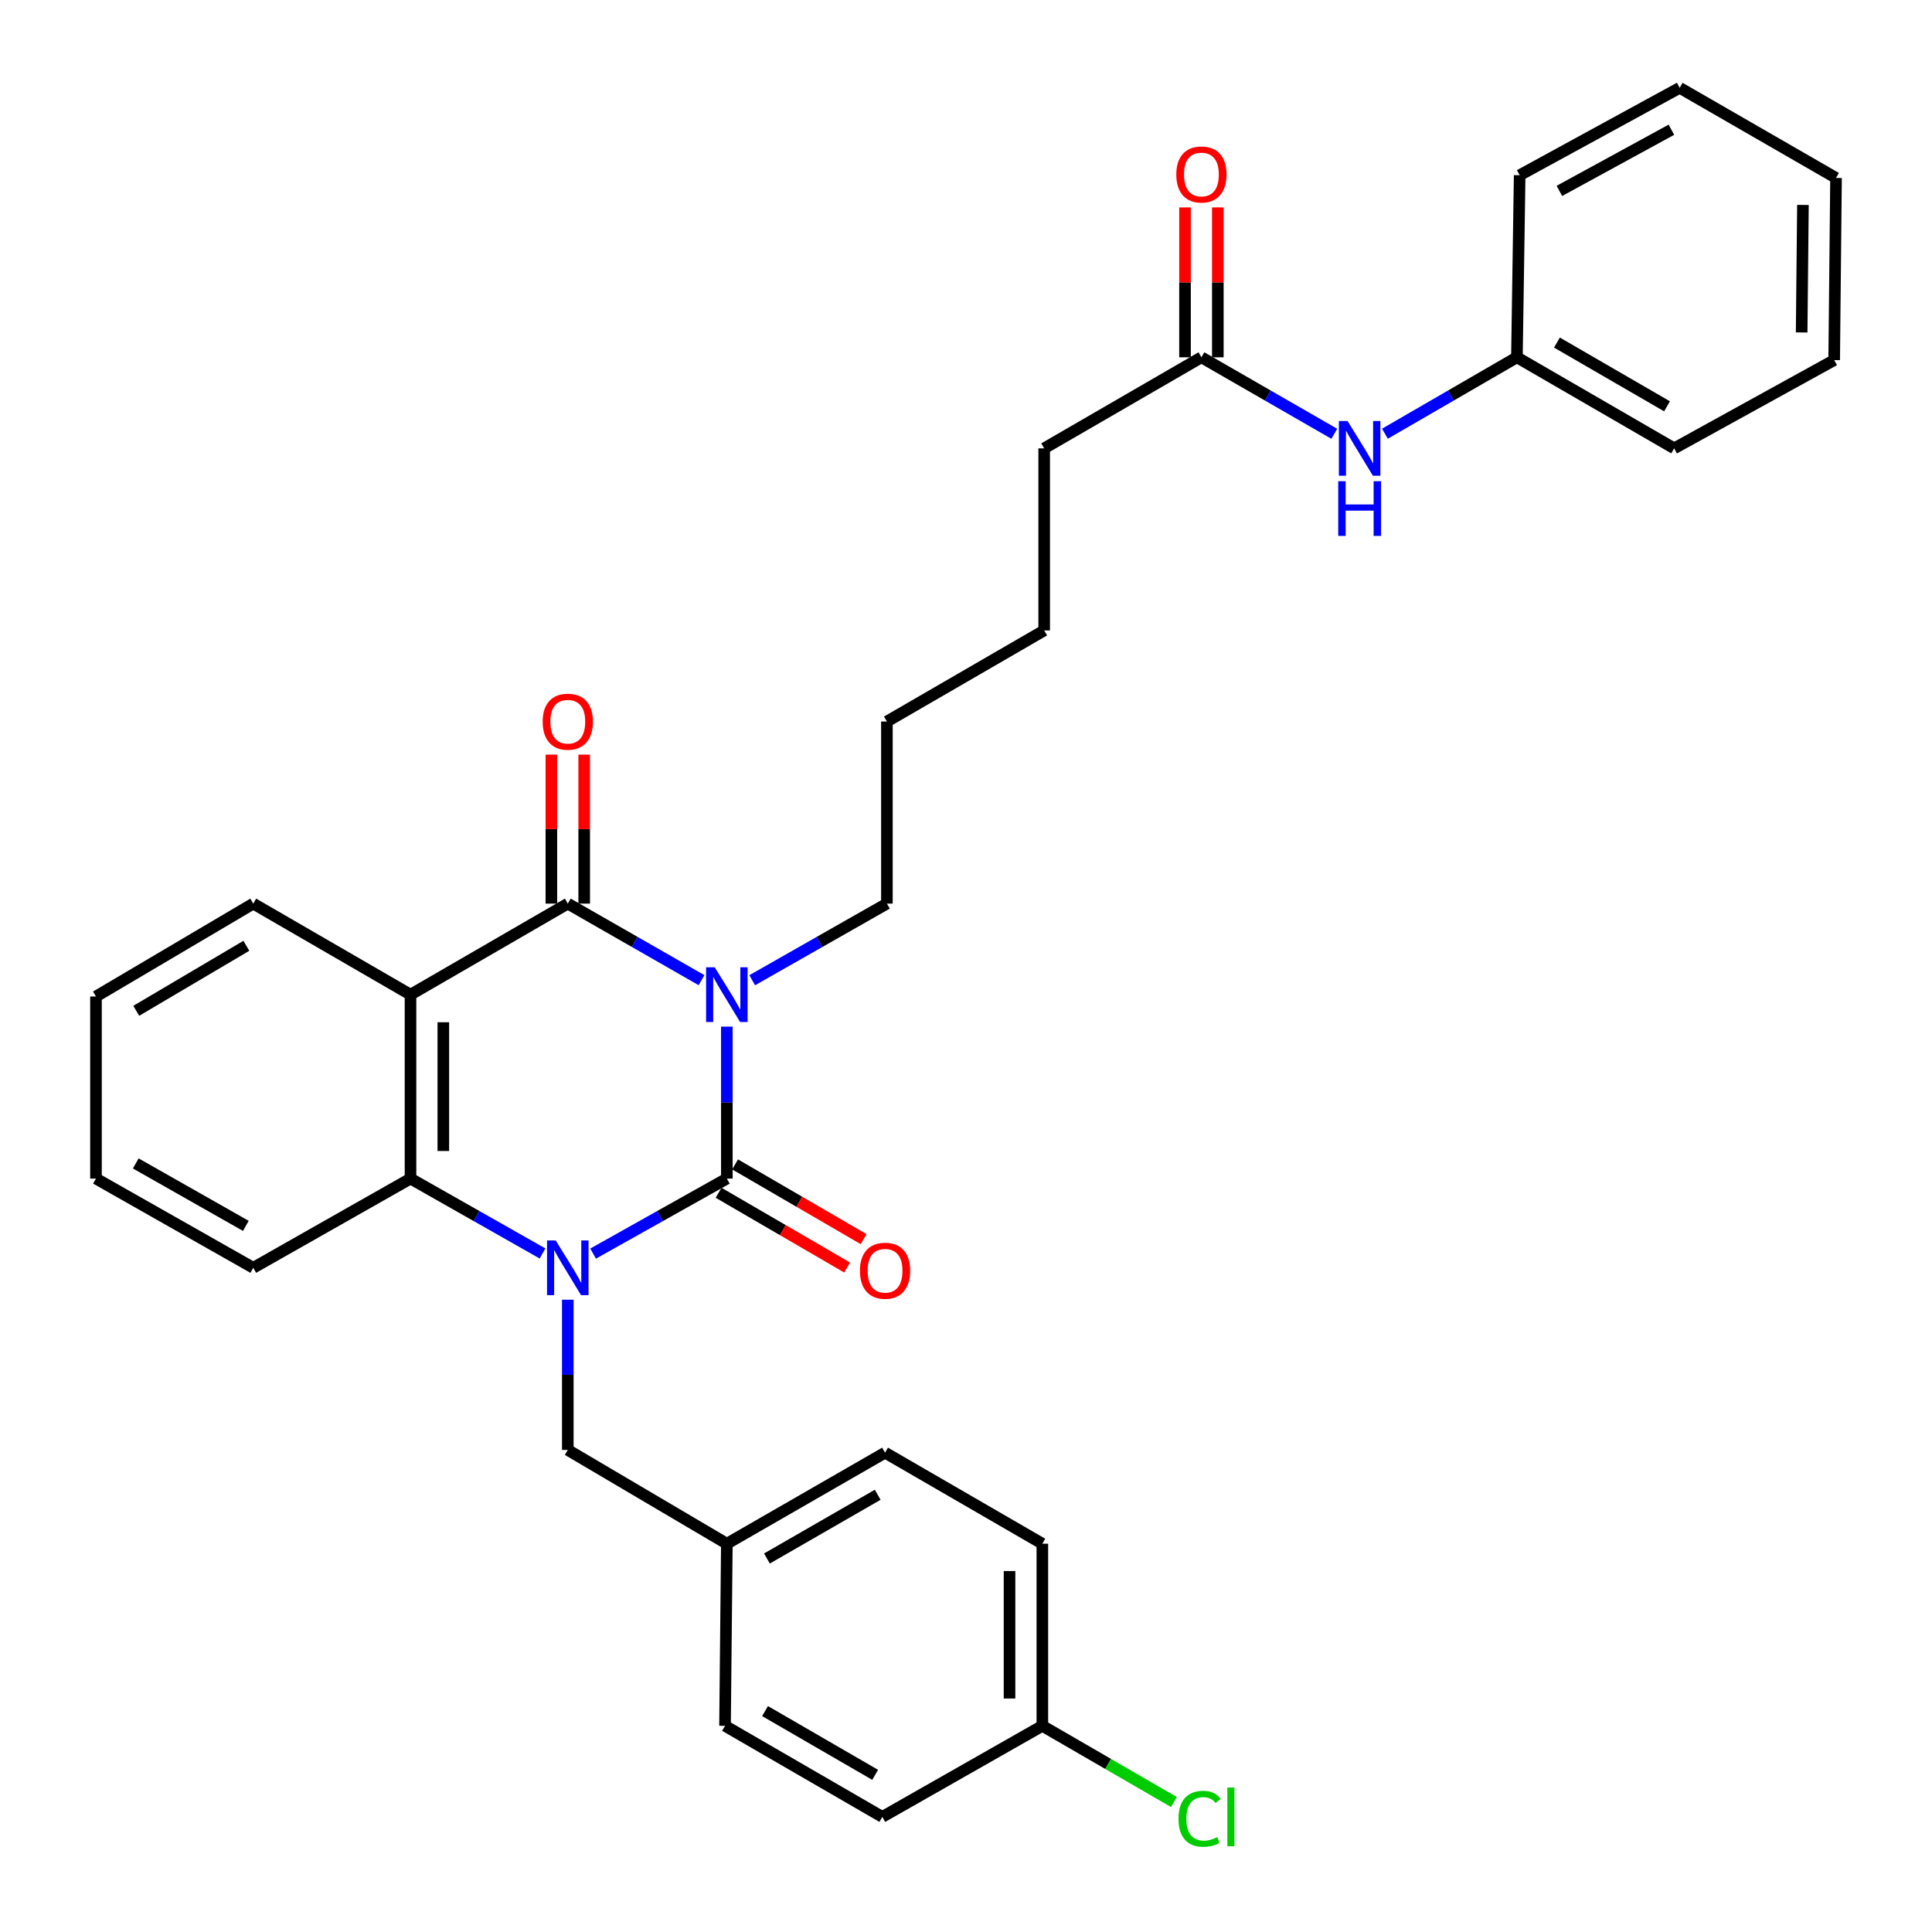 <?xml version='1.0' encoding='iso-8859-1'?>
<svg version='1.1' baseProfile='full'
              xmlns='http://www.w3.org/2000/svg'
                      xmlns:rdkit='http://www.rdkit.org/xml'
                      xmlns:xlink='http://www.w3.org/1999/xlink'
                  xml:space='preserve'
width='1000px' height='1000px' viewBox='0 0 1000 1000'>
<!-- END OF HEADER -->
<rect style='opacity:1.0;fill:#FFFFFF;stroke:none' width='1000' height='1000' x='0' y='0'> </rect>
<path class='bond-0' d='M 376.215,531.377 L 376.215,570.705' style='fill:none;fill-rule:evenodd;stroke:#0000FF;stroke-width:6px;stroke-linecap:butt;stroke-linejoin:miter;stroke-opacity:1' />
<path class='bond-0' d='M 376.215,570.705 L 376.215,610.033' style='fill:none;fill-rule:evenodd;stroke:#000000;stroke-width:6px;stroke-linecap:butt;stroke-linejoin:miter;stroke-opacity:1' />
<path class='bond-2' d='M 363.103,507.331 L 328.496,487.519' style='fill:none;fill-rule:evenodd;stroke:#0000FF;stroke-width:6px;stroke-linecap:butt;stroke-linejoin:miter;stroke-opacity:1' />
<path class='bond-2' d='M 328.496,487.519 L 293.889,467.707' style='fill:none;fill-rule:evenodd;stroke:#000000;stroke-width:6px;stroke-linecap:butt;stroke-linejoin:miter;stroke-opacity:1' />
<path class='bond-11' d='M 389.337,507.372 L 424.198,487.539' style='fill:none;fill-rule:evenodd;stroke:#0000FF;stroke-width:6px;stroke-linecap:butt;stroke-linejoin:miter;stroke-opacity:1' />
<path class='bond-11' d='M 424.198,487.539 L 459.059,467.707' style='fill:none;fill-rule:evenodd;stroke:#000000;stroke-width:6px;stroke-linecap:butt;stroke-linejoin:miter;stroke-opacity:1' />
<path class='bond-1' d='M 376.215,610.033 L 341.602,629.448' style='fill:none;fill-rule:evenodd;stroke:#000000;stroke-width:6px;stroke-linecap:butt;stroke-linejoin:miter;stroke-opacity:1' />
<path class='bond-1' d='M 341.602,629.448 L 306.989,648.863' style='fill:none;fill-rule:evenodd;stroke:#0000FF;stroke-width:6px;stroke-linecap:butt;stroke-linejoin:miter;stroke-opacity:1' />
<path class='bond-6' d='M 371.946,617.374 L 405.207,636.716' style='fill:none;fill-rule:evenodd;stroke:#000000;stroke-width:6px;stroke-linecap:butt;stroke-linejoin:miter;stroke-opacity:1' />
<path class='bond-6' d='M 405.207,636.716 L 438.469,656.059' style='fill:none;fill-rule:evenodd;stroke:#FF0000;stroke-width:6px;stroke-linecap:butt;stroke-linejoin:miter;stroke-opacity:1' />
<path class='bond-6' d='M 380.483,602.692 L 413.745,622.034' style='fill:none;fill-rule:evenodd;stroke:#000000;stroke-width:6px;stroke-linecap:butt;stroke-linejoin:miter;stroke-opacity:1' />
<path class='bond-6' d='M 413.745,622.034 L 447.007,641.376' style='fill:none;fill-rule:evenodd;stroke:#FF0000;stroke-width:6px;stroke-linecap:butt;stroke-linejoin:miter;stroke-opacity:1' />
<path class='bond-5' d='M 293.889,672.728 L 293.889,711.605' style='fill:none;fill-rule:evenodd;stroke:#0000FF;stroke-width:6px;stroke-linecap:butt;stroke-linejoin:miter;stroke-opacity:1' />
<path class='bond-5' d='M 293.889,711.605 L 293.889,750.482' style='fill:none;fill-rule:evenodd;stroke:#000000;stroke-width:6px;stroke-linecap:butt;stroke-linejoin:miter;stroke-opacity:1' />
<path class='bond-32' d='M 280.809,648.792 L 246.644,629.412' style='fill:none;fill-rule:evenodd;stroke:#0000FF;stroke-width:6px;stroke-linecap:butt;stroke-linejoin:miter;stroke-opacity:1' />
<path class='bond-32' d='M 246.644,629.412 L 212.479,610.033' style='fill:none;fill-rule:evenodd;stroke:#000000;stroke-width:6px;stroke-linecap:butt;stroke-linejoin:miter;stroke-opacity:1' />
<path class='bond-3' d='M 293.889,467.707 L 212.479,514.837' style='fill:none;fill-rule:evenodd;stroke:#000000;stroke-width:6px;stroke-linecap:butt;stroke-linejoin:miter;stroke-opacity:1' />
<path class='bond-7' d='M 302.381,467.707 L 302.381,429.143' style='fill:none;fill-rule:evenodd;stroke:#000000;stroke-width:6px;stroke-linecap:butt;stroke-linejoin:miter;stroke-opacity:1' />
<path class='bond-7' d='M 302.381,429.143 L 302.381,390.58' style='fill:none;fill-rule:evenodd;stroke:#FF0000;stroke-width:6px;stroke-linecap:butt;stroke-linejoin:miter;stroke-opacity:1' />
<path class='bond-7' d='M 285.397,467.707 L 285.397,429.143' style='fill:none;fill-rule:evenodd;stroke:#000000;stroke-width:6px;stroke-linecap:butt;stroke-linejoin:miter;stroke-opacity:1' />
<path class='bond-7' d='M 285.397,429.143 L 285.397,390.58' style='fill:none;fill-rule:evenodd;stroke:#FF0000;stroke-width:6px;stroke-linecap:butt;stroke-linejoin:miter;stroke-opacity:1' />
<path class='bond-4' d='M 212.479,514.837 L 212.479,610.033' style='fill:none;fill-rule:evenodd;stroke:#000000;stroke-width:6px;stroke-linecap:butt;stroke-linejoin:miter;stroke-opacity:1' />
<path class='bond-4' d='M 229.463,529.117 L 229.463,595.754' style='fill:none;fill-rule:evenodd;stroke:#000000;stroke-width:6px;stroke-linecap:butt;stroke-linejoin:miter;stroke-opacity:1' />
<path class='bond-13' d='M 212.479,514.837 L 131.087,467.707' style='fill:none;fill-rule:evenodd;stroke:#000000;stroke-width:6px;stroke-linecap:butt;stroke-linejoin:miter;stroke-opacity:1' />
<path class='bond-17' d='M 212.479,610.033 L 131.087,656.211' style='fill:none;fill-rule:evenodd;stroke:#000000;stroke-width:6px;stroke-linecap:butt;stroke-linejoin:miter;stroke-opacity:1' />
<path class='bond-12' d='M 293.889,750.482 L 376.215,799.028' style='fill:none;fill-rule:evenodd;stroke:#000000;stroke-width:6px;stroke-linecap:butt;stroke-linejoin:miter;stroke-opacity:1' />
<path class='bond-8' d='M 621.851,184.941 L 540.469,232.072' style='fill:none;fill-rule:evenodd;stroke:#000000;stroke-width:6px;stroke-linecap:butt;stroke-linejoin:miter;stroke-opacity:1' />
<path class='bond-9' d='M 621.851,184.941 L 656.246,204.736' style='fill:none;fill-rule:evenodd;stroke:#000000;stroke-width:6px;stroke-linecap:butt;stroke-linejoin:miter;stroke-opacity:1' />
<path class='bond-9' d='M 656.246,204.736 L 690.641,224.531' style='fill:none;fill-rule:evenodd;stroke:#0000FF;stroke-width:6px;stroke-linecap:butt;stroke-linejoin:miter;stroke-opacity:1' />
<path class='bond-10' d='M 630.343,184.941 L 630.343,146.148' style='fill:none;fill-rule:evenodd;stroke:#000000;stroke-width:6px;stroke-linecap:butt;stroke-linejoin:miter;stroke-opacity:1' />
<path class='bond-10' d='M 630.343,146.148 L 630.343,107.354' style='fill:none;fill-rule:evenodd;stroke:#FF0000;stroke-width:6px;stroke-linecap:butt;stroke-linejoin:miter;stroke-opacity:1' />
<path class='bond-10' d='M 613.359,184.941 L 613.359,146.148' style='fill:none;fill-rule:evenodd;stroke:#000000;stroke-width:6px;stroke-linecap:butt;stroke-linejoin:miter;stroke-opacity:1' />
<path class='bond-10' d='M 613.359,146.148 L 613.359,107.354' style='fill:none;fill-rule:evenodd;stroke:#FF0000;stroke-width:6px;stroke-linecap:butt;stroke-linejoin:miter;stroke-opacity:1' />
<path class='bond-15' d='M 716.834,224.492 L 750.994,204.717' style='fill:none;fill-rule:evenodd;stroke:#0000FF;stroke-width:6px;stroke-linecap:butt;stroke-linejoin:miter;stroke-opacity:1' />
<path class='bond-15' d='M 750.994,204.717 L 785.153,184.941' style='fill:none;fill-rule:evenodd;stroke:#000000;stroke-width:6px;stroke-linecap:butt;stroke-linejoin:miter;stroke-opacity:1' />
<path class='bond-25' d='M 459.059,467.707 L 459.059,373.464' style='fill:none;fill-rule:evenodd;stroke:#000000;stroke-width:6px;stroke-linecap:butt;stroke-linejoin:miter;stroke-opacity:1' />
<path class='bond-18' d='M 376.215,799.028 L 375.271,893.289' style='fill:none;fill-rule:evenodd;stroke:#000000;stroke-width:6px;stroke-linecap:butt;stroke-linejoin:miter;stroke-opacity:1' />
<path class='bond-19' d='M 376.215,799.028 L 458.106,751.897' style='fill:none;fill-rule:evenodd;stroke:#000000;stroke-width:6px;stroke-linecap:butt;stroke-linejoin:miter;stroke-opacity:1' />
<path class='bond-19' d='M 396.97,806.679 L 454.294,773.687' style='fill:none;fill-rule:evenodd;stroke:#000000;stroke-width:6px;stroke-linecap:butt;stroke-linejoin:miter;stroke-opacity:1' />
<path class='bond-27' d='M 131.087,467.707 L 49.677,515.781' style='fill:none;fill-rule:evenodd;stroke:#000000;stroke-width:6px;stroke-linecap:butt;stroke-linejoin:miter;stroke-opacity:1' />
<path class='bond-27' d='M 127.512,489.542 L 70.525,523.194' style='fill:none;fill-rule:evenodd;stroke:#000000;stroke-width:6px;stroke-linecap:butt;stroke-linejoin:miter;stroke-opacity:1' />
<path class='bond-14' d='M 539.516,893.289 L 539.516,799.028' style='fill:none;fill-rule:evenodd;stroke:#000000;stroke-width:6px;stroke-linecap:butt;stroke-linejoin:miter;stroke-opacity:1' />
<path class='bond-14' d='M 522.532,879.15 L 522.532,813.167' style='fill:none;fill-rule:evenodd;stroke:#000000;stroke-width:6px;stroke-linecap:butt;stroke-linejoin:miter;stroke-opacity:1' />
<path class='bond-16' d='M 539.516,893.289 L 573.576,913.012' style='fill:none;fill-rule:evenodd;stroke:#000000;stroke-width:6px;stroke-linecap:butt;stroke-linejoin:miter;stroke-opacity:1' />
<path class='bond-16' d='M 573.576,913.012 L 607.636,932.735' style='fill:none;fill-rule:evenodd;stroke:#00CC00;stroke-width:6px;stroke-linecap:butt;stroke-linejoin:miter;stroke-opacity:1' />
<path class='bond-34' d='M 539.516,893.289 L 456.681,940.42' style='fill:none;fill-rule:evenodd;stroke:#000000;stroke-width:6px;stroke-linecap:butt;stroke-linejoin:miter;stroke-opacity:1' />
<path class='bond-23' d='M 785.153,184.941 L 866.544,232.072' style='fill:none;fill-rule:evenodd;stroke:#000000;stroke-width:6px;stroke-linecap:butt;stroke-linejoin:miter;stroke-opacity:1' />
<path class='bond-23' d='M 805.873,177.313 L 862.847,210.304' style='fill:none;fill-rule:evenodd;stroke:#000000;stroke-width:6px;stroke-linecap:butt;stroke-linejoin:miter;stroke-opacity:1' />
<path class='bond-24' d='M 785.153,184.941 L 786.578,90.689' style='fill:none;fill-rule:evenodd;stroke:#000000;stroke-width:6px;stroke-linecap:butt;stroke-linejoin:miter;stroke-opacity:1' />
<path class='bond-33' d='M 131.087,656.211 L 49.677,610.033' style='fill:none;fill-rule:evenodd;stroke:#000000;stroke-width:6px;stroke-linecap:butt;stroke-linejoin:miter;stroke-opacity:1' />
<path class='bond-33' d='M 127.255,634.511 L 70.268,602.187' style='fill:none;fill-rule:evenodd;stroke:#000000;stroke-width:6px;stroke-linecap:butt;stroke-linejoin:miter;stroke-opacity:1' />
<path class='bond-20' d='M 375.271,893.289 L 456.681,940.42' style='fill:none;fill-rule:evenodd;stroke:#000000;stroke-width:6px;stroke-linecap:butt;stroke-linejoin:miter;stroke-opacity:1' />
<path class='bond-20' d='M 395.992,885.66 L 452.979,918.652' style='fill:none;fill-rule:evenodd;stroke:#000000;stroke-width:6px;stroke-linecap:butt;stroke-linejoin:miter;stroke-opacity:1' />
<path class='bond-21' d='M 458.106,751.897 L 539.516,799.028' style='fill:none;fill-rule:evenodd;stroke:#000000;stroke-width:6px;stroke-linecap:butt;stroke-linejoin:miter;stroke-opacity:1' />
<path class='bond-22' d='M 540.469,232.072 L 540.469,326.314' style='fill:none;fill-rule:evenodd;stroke:#000000;stroke-width:6px;stroke-linecap:butt;stroke-linejoin:miter;stroke-opacity:1' />
<path class='bond-30' d='M 866.544,232.072 L 949.37,186.385' style='fill:none;fill-rule:evenodd;stroke:#000000;stroke-width:6px;stroke-linecap:butt;stroke-linejoin:miter;stroke-opacity:1' />
<path class='bond-29' d='M 786.578,90.689 L 869.403,45.455' style='fill:none;fill-rule:evenodd;stroke:#000000;stroke-width:6px;stroke-linecap:butt;stroke-linejoin:miter;stroke-opacity:1' />
<path class='bond-29' d='M 807.142,98.81 L 865.12,67.146' style='fill:none;fill-rule:evenodd;stroke:#000000;stroke-width:6px;stroke-linecap:butt;stroke-linejoin:miter;stroke-opacity:1' />
<path class='bond-26' d='M 459.059,373.464 L 540.469,326.314' style='fill:none;fill-rule:evenodd;stroke:#000000;stroke-width:6px;stroke-linecap:butt;stroke-linejoin:miter;stroke-opacity:1' />
<path class='bond-28' d='M 49.677,515.781 L 49.677,610.033' style='fill:none;fill-rule:evenodd;stroke:#000000;stroke-width:6px;stroke-linecap:butt;stroke-linejoin:miter;stroke-opacity:1' />
<path class='bond-31' d='M 869.403,45.455 L 950.323,92.104' style='fill:none;fill-rule:evenodd;stroke:#000000;stroke-width:6px;stroke-linecap:butt;stroke-linejoin:miter;stroke-opacity:1' />
<path class='bond-35' d='M 949.37,186.385 L 950.323,92.104' style='fill:none;fill-rule:evenodd;stroke:#000000;stroke-width:6px;stroke-linecap:butt;stroke-linejoin:miter;stroke-opacity:1' />
<path class='bond-35' d='M 932.53,172.071 L 933.197,106.074' style='fill:none;fill-rule:evenodd;stroke:#000000;stroke-width:6px;stroke-linecap:butt;stroke-linejoin:miter;stroke-opacity:1' />
<path  class='atom-0' d='M 369.955 500.677
L 379.235 515.677
Q 380.155 517.157, 381.635 519.837
Q 383.115 522.517, 383.195 522.677
L 383.195 500.677
L 386.955 500.677
L 386.955 528.997
L 383.075 528.997
L 373.115 512.597
Q 371.955 510.677, 370.715 508.477
Q 369.515 506.277, 369.155 505.597
L 369.155 528.997
L 365.475 528.997
L 365.475 500.677
L 369.955 500.677
' fill='#0000FF'/>
<path  class='atom-2' d='M 287.629 642.051
L 296.909 657.051
Q 297.829 658.531, 299.309 661.211
Q 300.789 663.891, 300.869 664.051
L 300.869 642.051
L 304.629 642.051
L 304.629 670.371
L 300.749 670.371
L 290.789 653.971
Q 289.629 652.051, 288.389 649.851
Q 287.189 647.651, 286.829 646.971
L 286.829 670.371
L 283.149 670.371
L 283.149 642.051
L 287.629 642.051
' fill='#0000FF'/>
<path  class='atom-7' d='M 445.106 657.734
Q 445.106 650.934, 448.466 647.134
Q 451.826 643.334, 458.106 643.334
Q 464.386 643.334, 467.746 647.134
Q 471.106 650.934, 471.106 657.734
Q 471.106 664.614, 467.706 668.534
Q 464.306 672.414, 458.106 672.414
Q 451.866 672.414, 448.466 668.534
Q 445.106 664.654, 445.106 657.734
M 458.106 669.214
Q 462.426 669.214, 464.746 666.334
Q 467.106 663.414, 467.106 657.734
Q 467.106 652.174, 464.746 649.374
Q 462.426 646.534, 458.106 646.534
Q 453.786 646.534, 451.426 649.334
Q 449.106 652.134, 449.106 657.734
Q 449.106 663.454, 451.426 666.334
Q 453.786 669.214, 458.106 669.214
' fill='#FF0000'/>
<path  class='atom-8' d='M 280.889 373.544
Q 280.889 366.744, 284.249 362.944
Q 287.609 359.144, 293.889 359.144
Q 300.169 359.144, 303.529 362.944
Q 306.889 366.744, 306.889 373.544
Q 306.889 380.424, 303.489 384.344
Q 300.089 388.224, 293.889 388.224
Q 287.649 388.224, 284.249 384.344
Q 280.889 380.464, 280.889 373.544
M 293.889 385.024
Q 298.209 385.024, 300.529 382.144
Q 302.889 379.224, 302.889 373.544
Q 302.889 367.984, 300.529 365.184
Q 298.209 362.344, 293.889 362.344
Q 289.569 362.344, 287.209 365.144
Q 284.889 367.944, 284.889 373.544
Q 284.889 379.264, 287.209 382.144
Q 289.569 385.024, 293.889 385.024
' fill='#FF0000'/>
<path  class='atom-10' d='M 697.483 217.912
L 706.763 232.912
Q 707.683 234.392, 709.163 237.072
Q 710.643 239.752, 710.723 239.912
L 710.723 217.912
L 714.483 217.912
L 714.483 246.232
L 710.603 246.232
L 700.643 229.832
Q 699.483 227.912, 698.243 225.712
Q 697.043 223.512, 696.683 222.832
L 696.683 246.232
L 693.003 246.232
L 693.003 217.912
L 697.483 217.912
' fill='#0000FF'/>
<path  class='atom-10' d='M 692.663 249.064
L 696.503 249.064
L 696.503 261.104
L 710.983 261.104
L 710.983 249.064
L 714.823 249.064
L 714.823 277.384
L 710.983 277.384
L 710.983 264.304
L 696.503 264.304
L 696.503 277.384
L 692.663 277.384
L 692.663 249.064
' fill='#0000FF'/>
<path  class='atom-11' d='M 608.851 90.306
Q 608.851 83.506, 612.211 79.706
Q 615.571 75.906, 621.851 75.906
Q 628.131 75.906, 631.491 79.706
Q 634.851 83.506, 634.851 90.306
Q 634.851 97.186, 631.451 101.106
Q 628.051 104.986, 621.851 104.986
Q 615.611 104.986, 612.211 101.106
Q 608.851 97.226, 608.851 90.306
M 621.851 101.786
Q 626.171 101.786, 628.491 98.906
Q 630.851 95.986, 630.851 90.306
Q 630.851 84.746, 628.491 81.946
Q 626.171 79.106, 621.851 79.106
Q 617.531 79.106, 615.171 81.906
Q 612.851 84.706, 612.851 90.306
Q 612.851 96.026, 615.171 98.906
Q 617.531 101.786, 621.851 101.786
' fill='#FF0000'/>
<path  class='atom-17' d='M 609.988 941.4
Q 609.988 934.36, 613.268 930.68
Q 616.588 926.96, 622.868 926.96
Q 628.708 926.96, 631.828 931.08
L 629.188 933.24
Q 626.908 930.24, 622.868 930.24
Q 618.588 930.24, 616.308 933.12
Q 614.068 935.96, 614.068 941.4
Q 614.068 947, 616.388 949.88
Q 618.748 952.76, 623.308 952.76
Q 626.428 952.76, 630.068 950.88
L 631.188 953.88
Q 629.708 954.84, 627.468 955.4
Q 625.228 955.96, 622.748 955.96
Q 616.588 955.96, 613.268 952.2
Q 609.988 948.44, 609.988 941.4
' fill='#00CC00'/>
<path  class='atom-17' d='M 635.268 925.24
L 638.948 925.24
L 638.948 955.6
L 635.268 955.6
L 635.268 925.24
' fill='#00CC00'/>
</svg>

